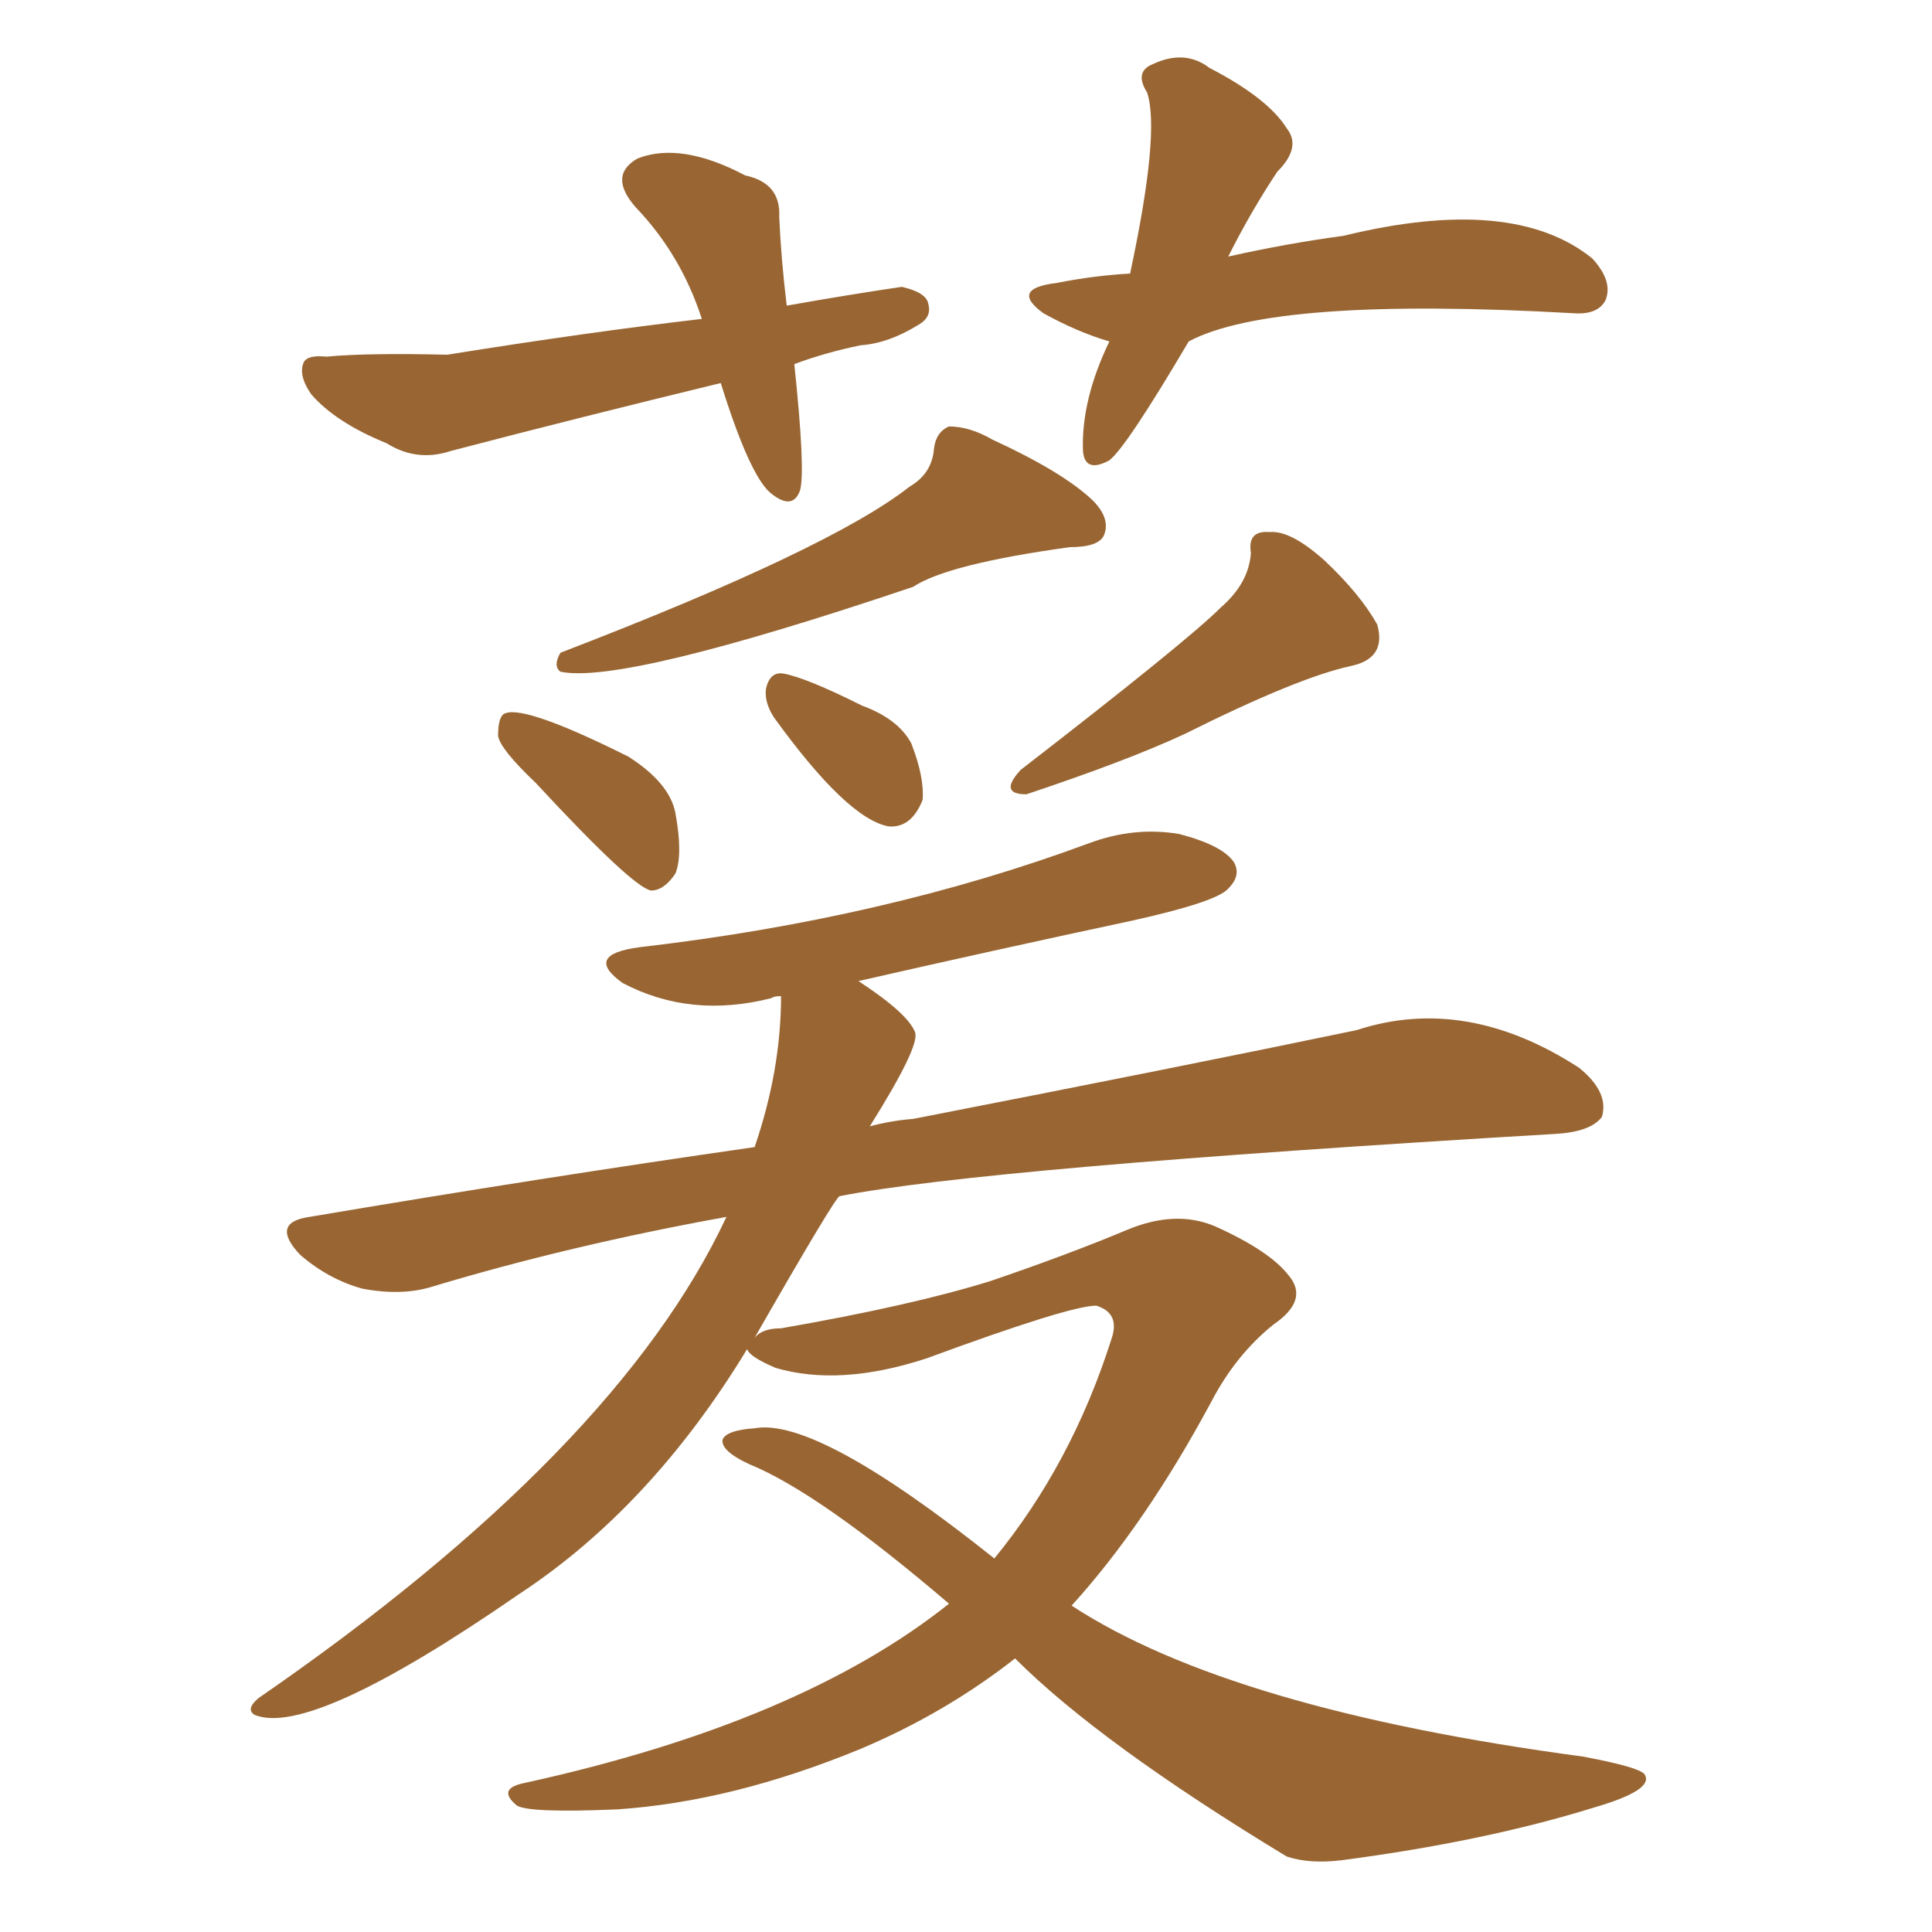 <svg xmlns="http://www.w3.org/2000/svg" xmlns:xlink="http://www.w3.org/1999/xlink" width="150" height="150"><path fill="#996633" padding="10" d="M70.61 37.79L70.61 37.79Q72.36 36.77 72.51 34.86L72.51 34.86Q72.66 33.54 73.68 33.11L73.68 33.11Q75.29 33.11 77.05 34.13L77.05 34.13Q82.47 36.62 84.81 38.82L84.81 38.82Q86.28 40.28 85.69 41.60L85.69 41.60Q85.25 42.48 83.06 42.48L83.06 42.48Q73.54 43.80 70.90 45.56L70.90 45.56Q48.34 53.17 43.51 52.15L43.51 52.15Q42.92 51.71 43.51 50.68L43.51 50.68Q64.45 42.63 70.61 37.79ZM41.60 60.79L41.60 60.79Q38.82 58.15 38.67 57.13L38.67 57.13Q38.67 55.52 39.26 55.37L39.26 55.37Q40.87 54.79 48.78 58.74L48.78 58.74Q52.00 60.79 52.44 63.13L52.44 63.13Q53.03 66.36 52.44 67.82L52.44 67.82Q51.56 69.14 50.54 69.14L50.54 69.14Q49.07 68.85 41.60 60.79ZM60.06 55.66L60.06 55.66Q59.33 54.49 59.47 53.47L59.47 53.47Q59.77 52.15 60.79 52.29L60.79 52.29Q62.55 52.59 66.94 54.79L66.94 54.79Q69.73 55.81 70.75 57.71L70.75 57.71Q71.78 60.35 71.63 62.11L71.63 62.11Q70.75 64.31 68.99 64.16L68.99 64.16Q65.77 63.57 60.06 55.66ZM94.78 47.17L94.78 47.17Q96.97 45.26 97.12 42.92L97.12 42.92Q96.83 41.16 98.58 41.31L98.58 41.31Q100.20 41.16 102.83 43.51L102.83 43.51Q105.62 46.14 106.93 48.49L106.93 48.49Q107.67 51.12 104.88 51.71L104.88 51.71Q100.78 52.59 91.99 56.98L91.99 56.98Q87.60 59.03 79.69 61.67L79.69 61.67Q77.49 61.67 79.25 59.77L79.25 59.77Q92.14 49.80 94.78 47.17ZM78.81 128.76L78.81 128.76Q73.39 133.01 66.80 135.79L66.80 135.79Q56.84 139.89 47.90 140.48L47.90 140.48Q41.16 140.77 40.14 140.19L40.14 140.19Q38.53 138.87 40.72 138.43L40.72 138.43Q62.11 133.74 73.68 124.51L73.68 124.51Q63.57 115.87 58.15 113.67L58.15 113.67Q55.96 112.65 56.10 111.77L56.10 111.77Q56.40 111.04 58.59 110.89L58.59 110.89Q63.43 110.01 77.20 121.00L77.20 121.00Q83.20 113.67 86.28 104.00L86.28 104.00Q87.01 101.95 85.11 101.37L85.11 101.37Q83.06 101.37 71.92 105.47L71.92 105.47Q65.19 107.67 60.21 106.20L60.21 106.20Q58.15 105.32 58.01 104.74L58.01 104.74Q50.54 117.04 40.28 123.78L40.28 123.78Q24.17 134.91 19.78 133.15L19.78 133.15Q19.04 132.71 20.07 131.84L20.07 131.84Q47.90 112.65 56.40 94.48L56.40 94.48Q44.24 96.68 33.54 99.90L33.54 99.90Q31.20 100.63 28.13 100.05L28.13 100.05Q25.49 99.32 23.29 97.41L23.29 97.41Q20.95 94.92 24.02 94.48L24.02 94.48Q42.19 91.41 58.59 89.06L58.59 89.06Q60.64 83.06 60.64 77.34L60.64 77.34Q60.06 77.34 59.91 77.49L59.91 77.49Q53.61 79.10 48.34 76.32L48.34 76.32Q45.26 74.12 49.66 73.54L49.66 73.54Q68.70 71.34 84.52 65.48L84.52 65.48Q88.04 64.16 91.55 64.75L91.55 64.75Q94.92 65.63 95.80 66.94L95.80 66.94Q96.39 67.97 95.36 68.99L95.36 68.99Q94.48 70.02 87.89 71.48L87.89 71.48Q76.90 73.83 66.65 76.17L66.65 76.17Q70.46 78.66 71.04 80.13L71.04 80.13Q71.48 81.15 67.53 87.45L67.53 87.45Q69.14 87.01 70.90 86.87L70.90 86.87Q91.99 82.76 105.32 79.98L105.32 79.98Q113.82 77.20 122.61 82.91L122.61 82.91Q124.95 84.81 124.37 86.72L124.37 86.72Q123.49 87.89 120.70 88.04L120.70 88.04Q76.32 90.67 65.19 92.87L65.19 92.87Q64.89 92.87 58.59 103.86L58.59 103.86Q59.18 103.13 60.64 103.13L60.64 103.13Q70.75 101.37 76.90 99.46L76.90 99.46Q82.91 97.41 87.45 95.51L87.45 95.51Q91.26 93.90 94.34 95.21L94.34 95.21Q98.58 97.12 100.05 99.02L100.05 99.02Q101.66 100.93 98.88 102.83L98.88 102.83Q95.95 105.18 94.04 108.84L94.04 108.84Q88.92 118.36 83.20 124.66L83.20 124.66Q95.51 132.71 122.90 136.38L122.90 136.38Q127.59 137.26 127.73 137.84L127.73 137.84Q128.32 139.01 123.78 140.33L123.78 140.33Q115.28 142.97 104.15 144.43L104.15 144.43Q101.66 144.73 99.90 144.14L99.90 144.14Q85.40 135.35 78.81 128.76ZM61.67 28.27L61.67 28.27Q62.55 36.62 62.11 38.09L62.11 38.09Q61.52 39.70 59.77 38.23L59.77 38.23Q58.15 36.77 55.96 29.74L55.96 29.74Q45.12 32.37 35.01 35.01L35.01 35.01Q32.37 35.89 30.03 34.42L30.03 34.42Q26.07 32.81 24.17 30.62L24.17 30.62Q23.14 29.15 23.58 28.13L23.58 28.13Q23.88 27.54 25.34 27.69L25.34 27.69Q28.56 27.39 34.72 27.54L34.72 27.54Q45.70 25.78 54.49 24.76L54.49 24.76Q52.88 19.78 49.37 16.11L49.37 16.11Q47.17 13.62 49.51 12.30L49.51 12.30Q52.88 10.99 57.86 13.62L57.86 13.62Q60.64 14.21 60.50 16.85L60.50 16.85Q60.64 20.07 61.08 23.73L61.08 23.73Q66.06 22.85 70.02 22.27L70.02 22.27Q71.92 22.71 72.07 23.58L72.07 23.58Q72.36 24.61 71.34 25.20L71.34 25.20Q68.99 26.66 66.80 26.81L66.80 26.81Q64.01 27.39 61.67 28.27ZM92.29 26.51L92.29 26.51L92.29 26.51Q87.45 34.72 86.13 35.74L86.13 35.74Q84.23 36.77 84.08 35.01L84.08 35.01Q83.94 31.05 86.13 26.51L86.13 26.51Q83.64 25.78 81.01 24.32L81.01 24.32Q78.37 22.41 82.03 21.97L82.03 21.97Q84.96 21.39 87.74 21.24L87.74 21.24Q90.09 10.25 89.06 7.18L89.06 7.18Q88.04 5.57 89.50 4.98L89.50 4.98Q91.99 3.81 93.90 5.27L93.90 5.27Q98.44 7.62 99.90 9.96L99.90 9.96Q101.07 11.43 99.17 13.33L99.17 13.33Q97.12 16.41 95.36 19.92L95.36 19.92Q99.90 18.90 104.30 18.31L104.30 18.31Q117.48 15.09 123.63 20.07L123.63 20.07Q125.24 21.83 124.66 23.29L124.66 23.29Q124.07 24.46 122.17 24.32L122.17 24.32Q98.88 23.00 92.29 26.51Z"/></svg>